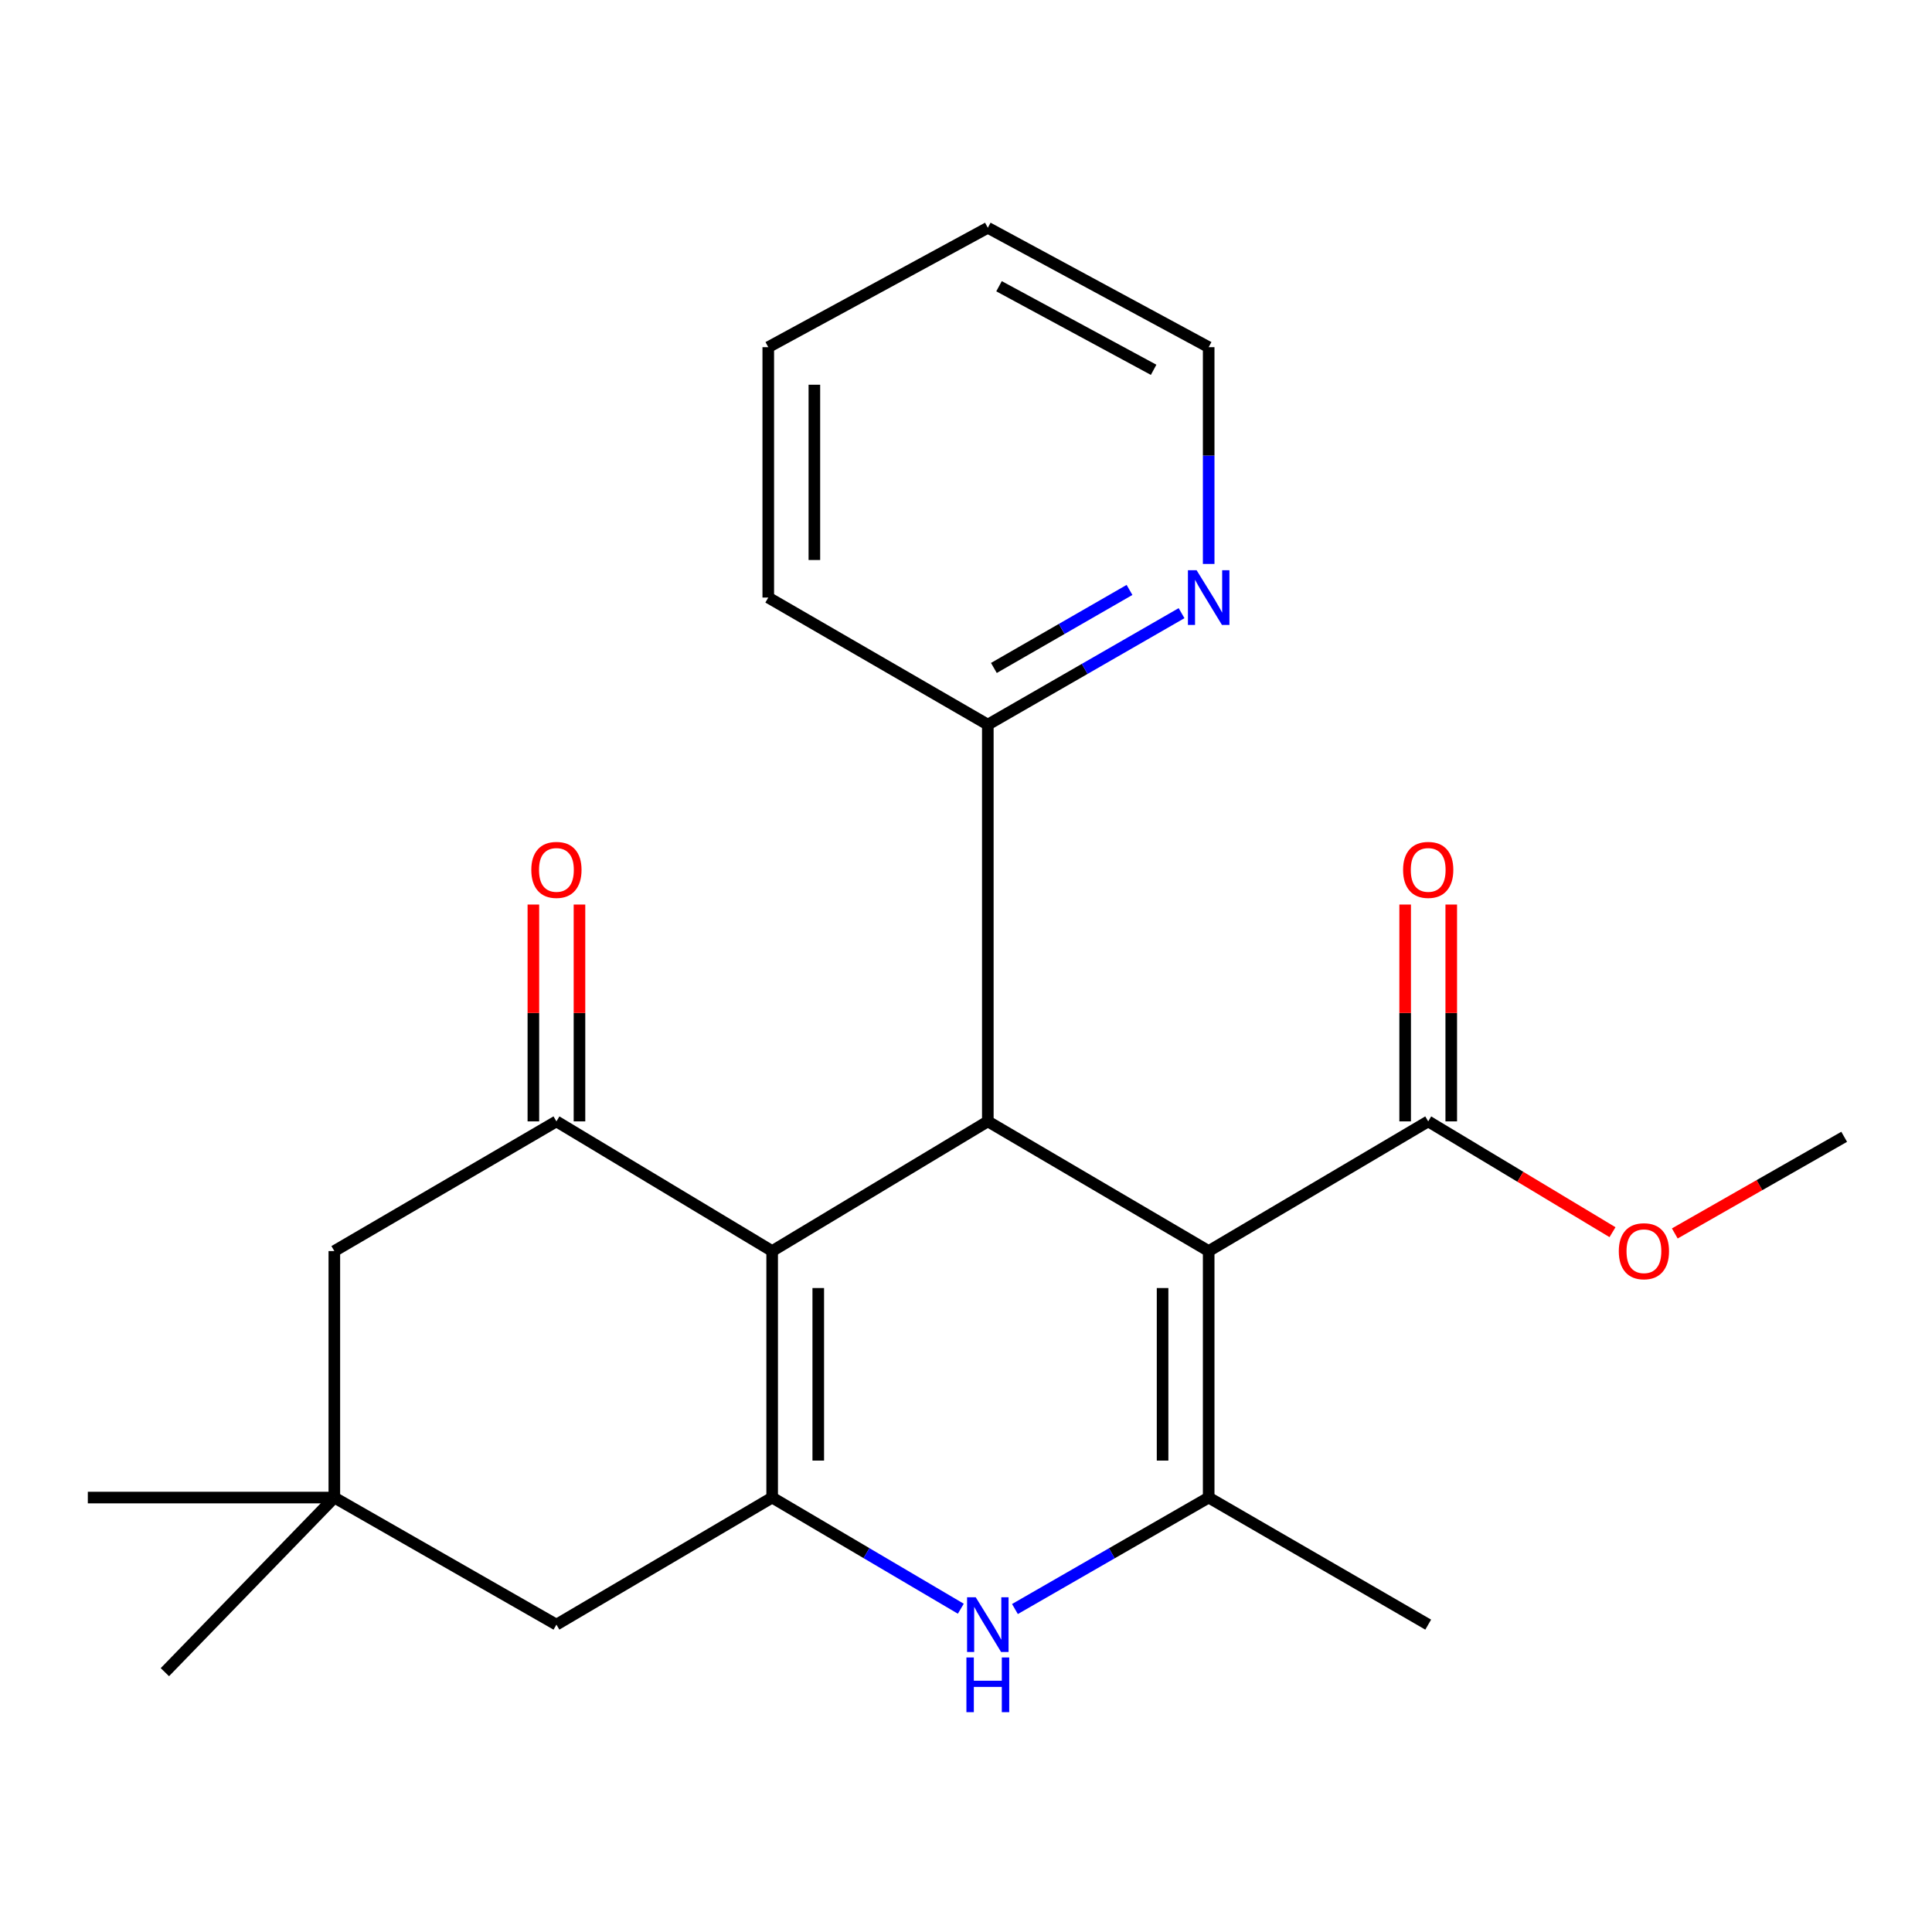 <?xml version='1.0' encoding='iso-8859-1'?>
<svg version='1.1' baseProfile='full'
              xmlns='http://www.w3.org/2000/svg'
                      xmlns:rdkit='http://www.rdkit.org/xml'
                      xmlns:xlink='http://www.w3.org/1999/xlink'
                  xml:space='preserve'
width='1000px' height='1000px' viewBox='0 0 1000 1000'>
<!-- END OF HEADER -->
<rect style='opacity:1.0;fill:#FFFFFF;stroke:none' width='1000' height='1000' x='0' y='0'> </rect>
<path class='bond-2' d='M 625.609,647.55 L 625.609,775.135' style='fill:none;fill-rule:evenodd;stroke:#000000;stroke-width:6px;stroke-linecap:butt;stroke-linejoin:miter;stroke-opacity:1' />
<path class='bond-2' d='M 601.749,666.688 L 601.749,755.997' style='fill:none;fill-rule:evenodd;stroke:#000000;stroke-width:6px;stroke-linecap:butt;stroke-linejoin:miter;stroke-opacity:1' />
<path class='bond-3' d='M 625.609,647.55 L 511.294,580.424' style='fill:none;fill-rule:evenodd;stroke:#000000;stroke-width:6px;stroke-linecap:butt;stroke-linejoin:miter;stroke-opacity:1' />
<path class='bond-6' d='M 625.609,647.55 L 739.236,580.424' style='fill:none;fill-rule:evenodd;stroke:#000000;stroke-width:6px;stroke-linecap:butt;stroke-linejoin:miter;stroke-opacity:1' />
<path class='bond-0' d='M 399.669,647.55 L 511.294,580.424' style='fill:none;fill-rule:evenodd;stroke:#000000;stroke-width:6px;stroke-linecap:butt;stroke-linejoin:miter;stroke-opacity:1' />
<path class='bond-1' d='M 399.669,647.55 L 399.669,775.135' style='fill:none;fill-rule:evenodd;stroke:#000000;stroke-width:6px;stroke-linecap:butt;stroke-linejoin:miter;stroke-opacity:1' />
<path class='bond-1' d='M 423.529,666.688 L 423.529,755.997' style='fill:none;fill-rule:evenodd;stroke:#000000;stroke-width:6px;stroke-linecap:butt;stroke-linejoin:miter;stroke-opacity:1' />
<path class='bond-5' d='M 399.669,647.55 L 288.004,580.424' style='fill:none;fill-rule:evenodd;stroke:#000000;stroke-width:6px;stroke-linecap:butt;stroke-linejoin:miter;stroke-opacity:1' />
<path class='bond-7' d='M 399.669,775.135 L 288.004,840.909' style='fill:none;fill-rule:evenodd;stroke:#000000;stroke-width:6px;stroke-linecap:butt;stroke-linejoin:miter;stroke-opacity:1' />
<path class='bond-23' d='M 399.669,775.135 L 448.492,803.903' style='fill:none;fill-rule:evenodd;stroke:#000000;stroke-width:6px;stroke-linecap:butt;stroke-linejoin:miter;stroke-opacity:1' />
<path class='bond-23' d='M 448.492,803.903 L 497.315,832.671' style='fill:none;fill-rule:evenodd;stroke:#0000FF;stroke-width:6px;stroke-linecap:butt;stroke-linejoin:miter;stroke-opacity:1' />
<path class='bond-4' d='M 625.609,775.135 L 575.47,803.983' style='fill:none;fill-rule:evenodd;stroke:#000000;stroke-width:6px;stroke-linecap:butt;stroke-linejoin:miter;stroke-opacity:1' />
<path class='bond-4' d='M 575.47,803.983 L 525.331,832.832' style='fill:none;fill-rule:evenodd;stroke:#0000FF;stroke-width:6px;stroke-linecap:butt;stroke-linejoin:miter;stroke-opacity:1' />
<path class='bond-15' d='M 625.609,775.135 L 739.236,840.909' style='fill:none;fill-rule:evenodd;stroke:#000000;stroke-width:6px;stroke-linecap:butt;stroke-linejoin:miter;stroke-opacity:1' />
<path class='bond-10' d='M 511.294,580.424 L 511.294,375.069' style='fill:none;fill-rule:evenodd;stroke:#000000;stroke-width:6px;stroke-linecap:butt;stroke-linejoin:miter;stroke-opacity:1' />
<path class='bond-9' d='M 288.004,580.424 L 173.052,647.55' style='fill:none;fill-rule:evenodd;stroke:#000000;stroke-width:6px;stroke-linecap:butt;stroke-linejoin:miter;stroke-opacity:1' />
<path class='bond-11' d='M 299.934,580.424 L 299.934,524.308' style='fill:none;fill-rule:evenodd;stroke:#000000;stroke-width:6px;stroke-linecap:butt;stroke-linejoin:miter;stroke-opacity:1' />
<path class='bond-11' d='M 299.934,524.308 L 299.934,468.191' style='fill:none;fill-rule:evenodd;stroke:#FF0000;stroke-width:6px;stroke-linecap:butt;stroke-linejoin:miter;stroke-opacity:1' />
<path class='bond-11' d='M 276.074,580.424 L 276.074,524.308' style='fill:none;fill-rule:evenodd;stroke:#000000;stroke-width:6px;stroke-linecap:butt;stroke-linejoin:miter;stroke-opacity:1' />
<path class='bond-11' d='M 276.074,524.308 L 276.074,468.191' style='fill:none;fill-rule:evenodd;stroke:#FF0000;stroke-width:6px;stroke-linecap:butt;stroke-linejoin:miter;stroke-opacity:1' />
<path class='bond-13' d='M 751.166,580.424 L 751.166,524.308' style='fill:none;fill-rule:evenodd;stroke:#000000;stroke-width:6px;stroke-linecap:butt;stroke-linejoin:miter;stroke-opacity:1' />
<path class='bond-13' d='M 751.166,524.308 L 751.166,468.191' style='fill:none;fill-rule:evenodd;stroke:#FF0000;stroke-width:6px;stroke-linecap:butt;stroke-linejoin:miter;stroke-opacity:1' />
<path class='bond-13' d='M 727.306,580.424 L 727.306,524.308' style='fill:none;fill-rule:evenodd;stroke:#000000;stroke-width:6px;stroke-linecap:butt;stroke-linejoin:miter;stroke-opacity:1' />
<path class='bond-13' d='M 727.306,524.308 L 727.306,468.191' style='fill:none;fill-rule:evenodd;stroke:#FF0000;stroke-width:6px;stroke-linecap:butt;stroke-linejoin:miter;stroke-opacity:1' />
<path class='bond-14' d='M 739.236,580.424 L 786.933,609.1' style='fill:none;fill-rule:evenodd;stroke:#000000;stroke-width:6px;stroke-linecap:butt;stroke-linejoin:miter;stroke-opacity:1' />
<path class='bond-14' d='M 786.933,609.1 L 834.63,637.776' style='fill:none;fill-rule:evenodd;stroke:#FF0000;stroke-width:6px;stroke-linecap:butt;stroke-linejoin:miter;stroke-opacity:1' />
<path class='bond-25' d='M 288.004,840.909 L 173.052,775.135' style='fill:none;fill-rule:evenodd;stroke:#000000;stroke-width:6px;stroke-linecap:butt;stroke-linejoin:miter;stroke-opacity:1' />
<path class='bond-8' d='M 173.052,775.135 L 173.052,647.55' style='fill:none;fill-rule:evenodd;stroke:#000000;stroke-width:6px;stroke-linecap:butt;stroke-linejoin:miter;stroke-opacity:1' />
<path class='bond-16' d='M 173.052,775.135 L 45.455,775.135' style='fill:none;fill-rule:evenodd;stroke:#000000;stroke-width:6px;stroke-linecap:butt;stroke-linejoin:miter;stroke-opacity:1' />
<path class='bond-17' d='M 173.052,775.135 L 85.34,865.511' style='fill:none;fill-rule:evenodd;stroke:#000000;stroke-width:6px;stroke-linecap:butt;stroke-linejoin:miter;stroke-opacity:1' />
<path class='bond-12' d='M 511.294,375.069 L 561.433,346.221' style='fill:none;fill-rule:evenodd;stroke:#000000;stroke-width:6px;stroke-linecap:butt;stroke-linejoin:miter;stroke-opacity:1' />
<path class='bond-12' d='M 561.433,346.221 L 611.572,317.372' style='fill:none;fill-rule:evenodd;stroke:#0000FF;stroke-width:6px;stroke-linecap:butt;stroke-linejoin:miter;stroke-opacity:1' />
<path class='bond-12' d='M 514.436,345.734 L 549.534,325.54' style='fill:none;fill-rule:evenodd;stroke:#000000;stroke-width:6px;stroke-linecap:butt;stroke-linejoin:miter;stroke-opacity:1' />
<path class='bond-12' d='M 549.534,325.54 L 584.631,305.346' style='fill:none;fill-rule:evenodd;stroke:#0000FF;stroke-width:6px;stroke-linecap:butt;stroke-linejoin:miter;stroke-opacity:1' />
<path class='bond-19' d='M 511.294,375.069 L 397.654,309.295' style='fill:none;fill-rule:evenodd;stroke:#000000;stroke-width:6px;stroke-linecap:butt;stroke-linejoin:miter;stroke-opacity:1' />
<path class='bond-18' d='M 625.609,291.895 L 625.609,235.796' style='fill:none;fill-rule:evenodd;stroke:#0000FF;stroke-width:6px;stroke-linecap:butt;stroke-linejoin:miter;stroke-opacity:1' />
<path class='bond-18' d='M 625.609,235.796 L 625.609,179.696' style='fill:none;fill-rule:evenodd;stroke:#000000;stroke-width:6px;stroke-linecap:butt;stroke-linejoin:miter;stroke-opacity:1' />
<path class='bond-20' d='M 866.871,638.43 L 910.708,613.417' style='fill:none;fill-rule:evenodd;stroke:#FF0000;stroke-width:6px;stroke-linecap:butt;stroke-linejoin:miter;stroke-opacity:1' />
<path class='bond-20' d='M 910.708,613.417 L 954.545,588.404' style='fill:none;fill-rule:evenodd;stroke:#000000;stroke-width:6px;stroke-linecap:butt;stroke-linejoin:miter;stroke-opacity:1' />
<path class='bond-24' d='M 625.609,179.696 L 511.294,117.899' style='fill:none;fill-rule:evenodd;stroke:#000000;stroke-width:6px;stroke-linecap:butt;stroke-linejoin:miter;stroke-opacity:1' />
<path class='bond-24' d='M 597.116,191.416 L 517.095,148.158' style='fill:none;fill-rule:evenodd;stroke:#000000;stroke-width:6px;stroke-linecap:butt;stroke-linejoin:miter;stroke-opacity:1' />
<path class='bond-22' d='M 397.654,309.295 L 397.654,179.696' style='fill:none;fill-rule:evenodd;stroke:#000000;stroke-width:6px;stroke-linecap:butt;stroke-linejoin:miter;stroke-opacity:1' />
<path class='bond-22' d='M 421.514,289.855 L 421.514,199.136' style='fill:none;fill-rule:evenodd;stroke:#000000;stroke-width:6px;stroke-linecap:butt;stroke-linejoin:miter;stroke-opacity:1' />
<path class='bond-21' d='M 511.294,117.899 L 397.654,179.696' style='fill:none;fill-rule:evenodd;stroke:#000000;stroke-width:6px;stroke-linecap:butt;stroke-linejoin:miter;stroke-opacity:1' />
<path  class='atom-5' d='M 505.034 826.749
L 514.314 841.749
Q 515.234 843.229, 516.714 845.909
Q 518.194 848.589, 518.274 848.749
L 518.274 826.749
L 522.034 826.749
L 522.034 855.069
L 518.154 855.069
L 508.194 838.669
Q 507.034 836.749, 505.794 834.549
Q 504.594 832.349, 504.234 831.669
L 504.234 855.069
L 500.554 855.069
L 500.554 826.749
L 505.034 826.749
' fill='#0000FF'/>
<path  class='atom-5' d='M 500.214 857.901
L 504.054 857.901
L 504.054 869.941
L 518.534 869.941
L 518.534 857.901
L 522.374 857.901
L 522.374 886.221
L 518.534 886.221
L 518.534 873.141
L 504.054 873.141
L 504.054 886.221
L 500.214 886.221
L 500.214 857.901
' fill='#0000FF'/>
<path  class='atom-12' d='M 275.004 450.255
Q 275.004 443.455, 278.364 439.655
Q 281.724 435.855, 288.004 435.855
Q 294.284 435.855, 297.644 439.655
Q 301.004 443.455, 301.004 450.255
Q 301.004 457.135, 297.604 461.055
Q 294.204 464.935, 288.004 464.935
Q 281.764 464.935, 278.364 461.055
Q 275.004 457.175, 275.004 450.255
M 288.004 461.735
Q 292.324 461.735, 294.644 458.855
Q 297.004 455.935, 297.004 450.255
Q 297.004 444.695, 294.644 441.895
Q 292.324 439.055, 288.004 439.055
Q 283.684 439.055, 281.324 441.855
Q 279.004 444.655, 279.004 450.255
Q 279.004 455.975, 281.324 458.855
Q 283.684 461.735, 288.004 461.735
' fill='#FF0000'/>
<path  class='atom-13' d='M 619.349 295.135
L 628.629 310.135
Q 629.549 311.615, 631.029 314.295
Q 632.509 316.975, 632.589 317.135
L 632.589 295.135
L 636.349 295.135
L 636.349 323.455
L 632.469 323.455
L 622.509 307.055
Q 621.349 305.135, 620.109 302.935
Q 618.909 300.735, 618.549 300.055
L 618.549 323.455
L 614.869 323.455
L 614.869 295.135
L 619.349 295.135
' fill='#0000FF'/>
<path  class='atom-14' d='M 726.236 450.255
Q 726.236 443.455, 729.596 439.655
Q 732.956 435.855, 739.236 435.855
Q 745.516 435.855, 748.876 439.655
Q 752.236 443.455, 752.236 450.255
Q 752.236 457.135, 748.836 461.055
Q 745.436 464.935, 739.236 464.935
Q 732.996 464.935, 729.596 461.055
Q 726.236 457.175, 726.236 450.255
M 739.236 461.735
Q 743.556 461.735, 745.876 458.855
Q 748.236 455.935, 748.236 450.255
Q 748.236 444.695, 745.876 441.895
Q 743.556 439.055, 739.236 439.055
Q 734.916 439.055, 732.556 441.855
Q 730.236 444.655, 730.236 450.255
Q 730.236 455.975, 732.556 458.855
Q 734.916 461.735, 739.236 461.735
' fill='#FF0000'/>
<path  class='atom-15' d='M 837.887 647.63
Q 837.887 640.83, 841.247 637.03
Q 844.607 633.23, 850.887 633.23
Q 857.167 633.23, 860.527 637.03
Q 863.887 640.83, 863.887 647.63
Q 863.887 654.51, 860.487 658.43
Q 857.087 662.31, 850.887 662.31
Q 844.647 662.31, 841.247 658.43
Q 837.887 654.55, 837.887 647.63
M 850.887 659.11
Q 855.207 659.11, 857.527 656.23
Q 859.887 653.31, 859.887 647.63
Q 859.887 642.07, 857.527 639.27
Q 855.207 636.43, 850.887 636.43
Q 846.567 636.43, 844.207 639.23
Q 841.887 642.03, 841.887 647.63
Q 841.887 653.35, 844.207 656.23
Q 846.567 659.11, 850.887 659.11
' fill='#FF0000'/>
</svg>

